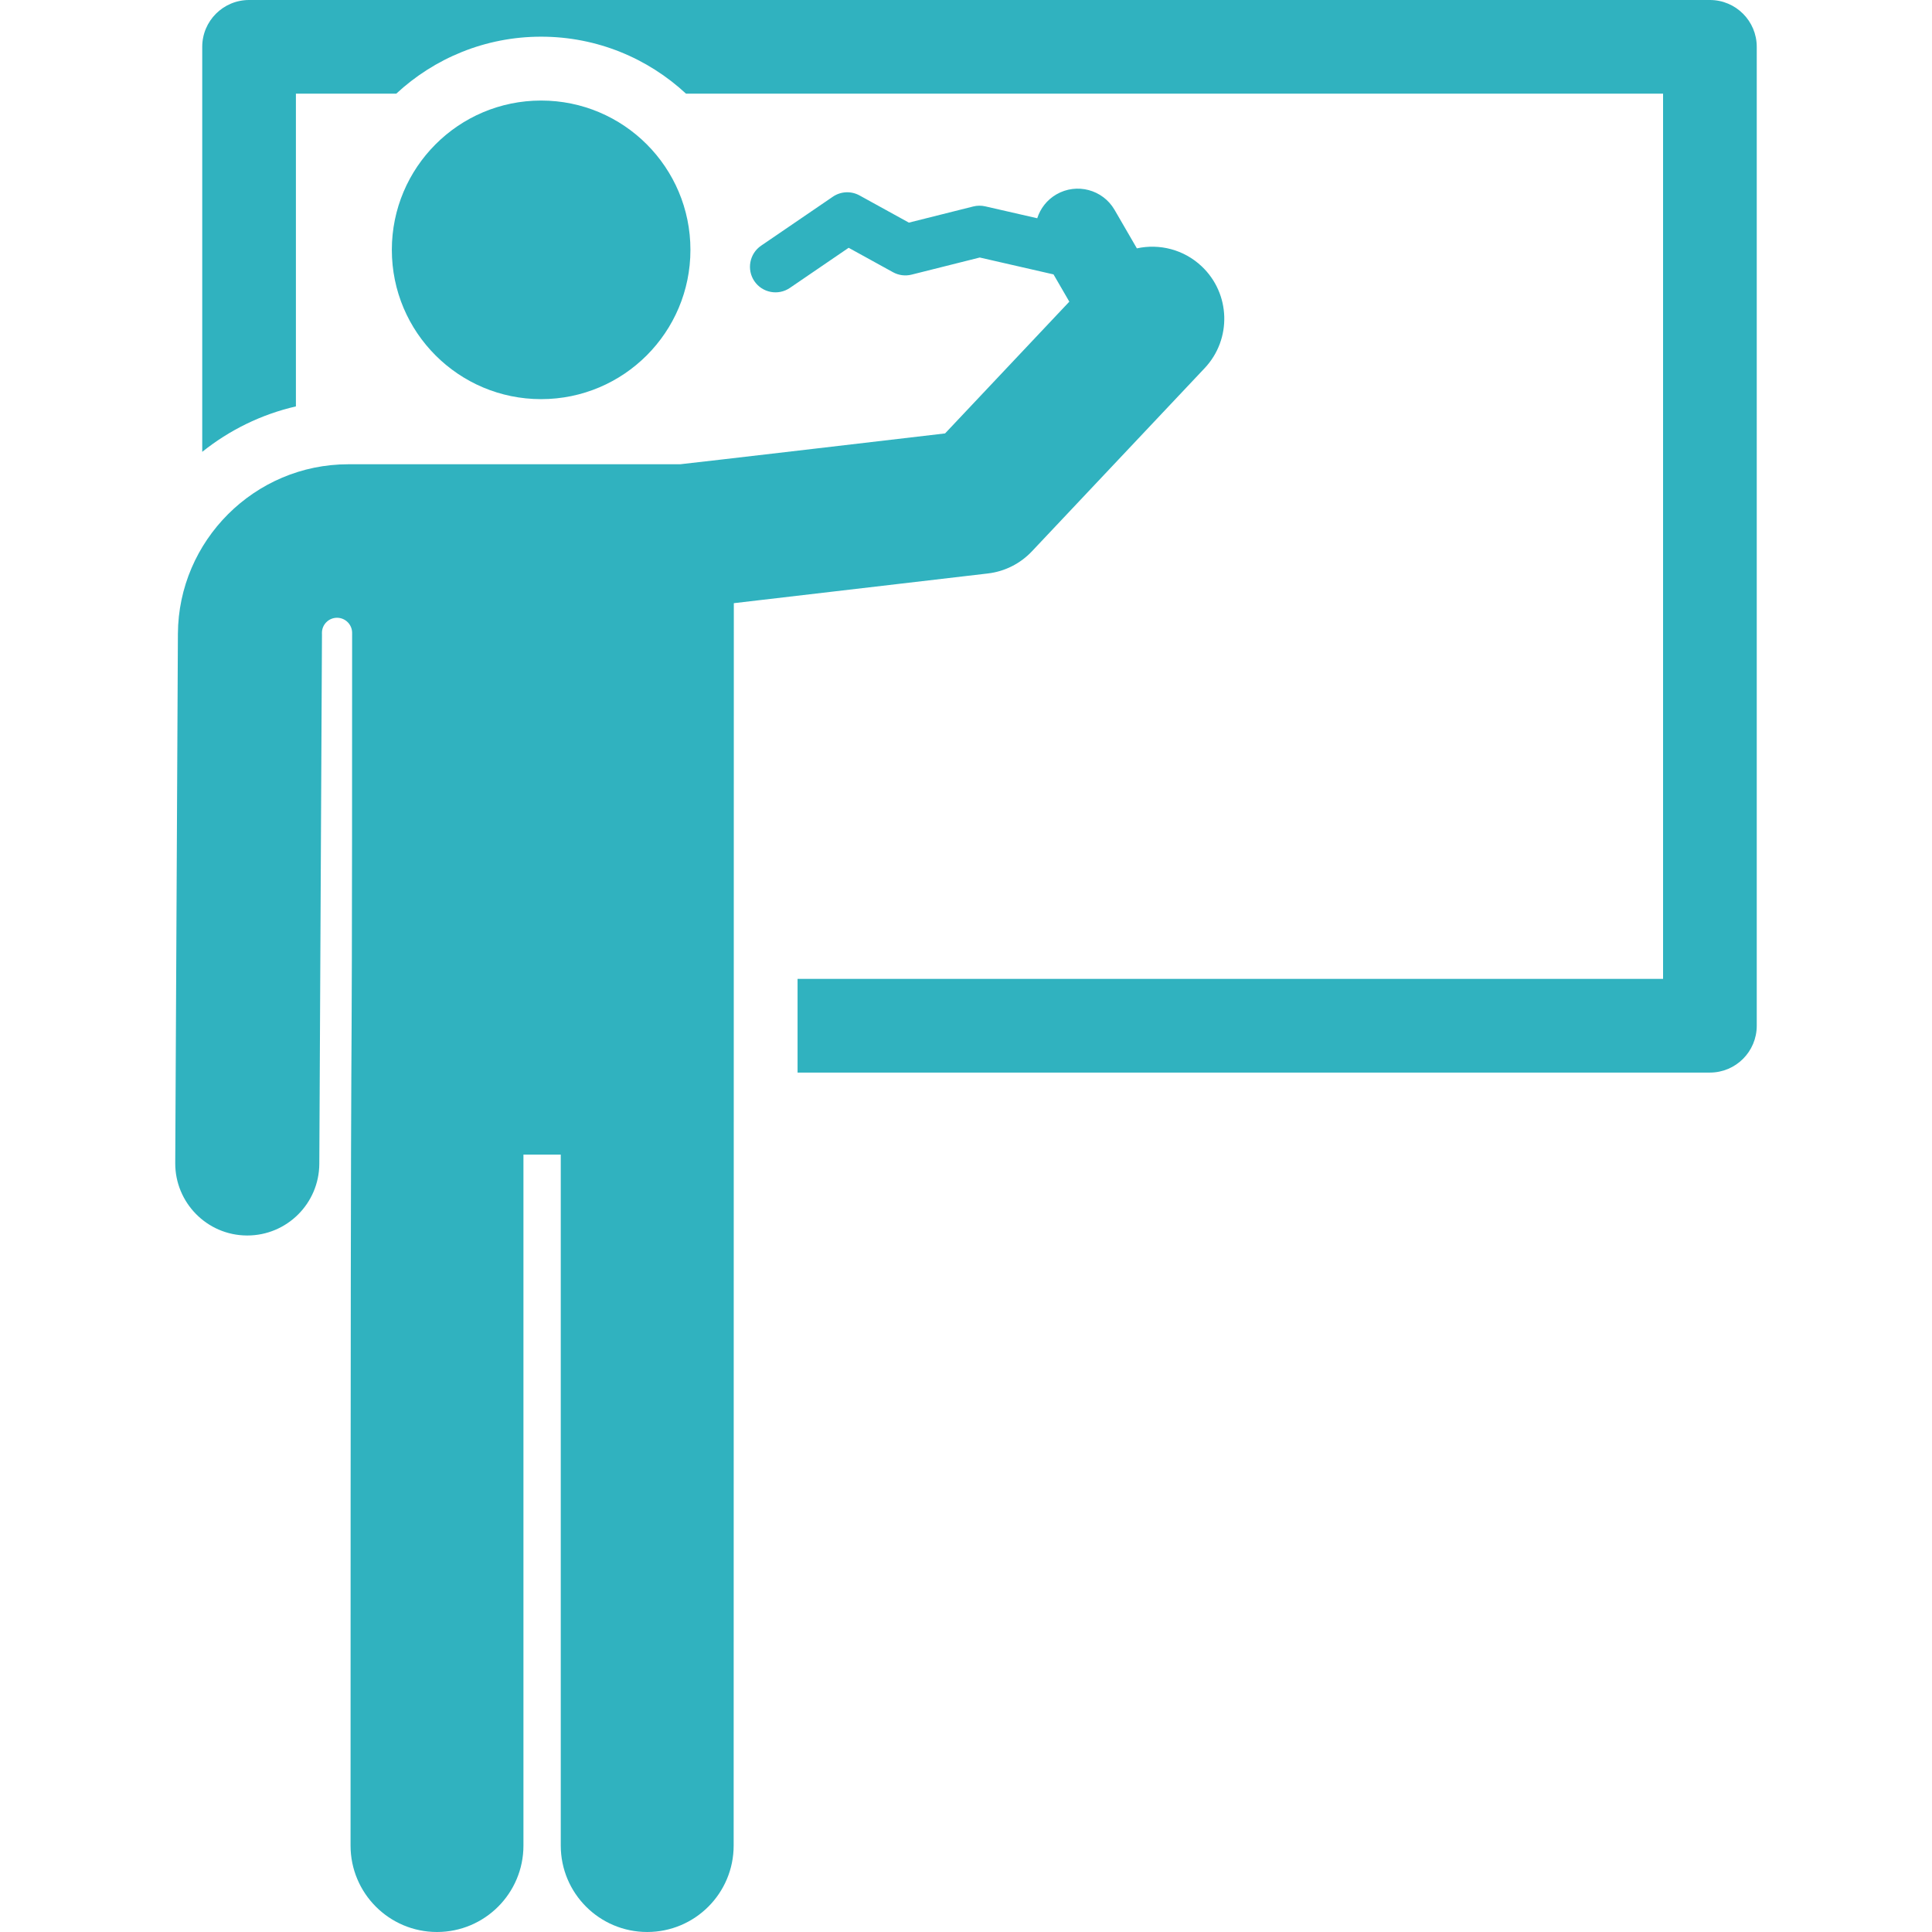 <?xml version="1.0"?>
<svg xmlns="http://www.w3.org/2000/svg" xmlns:xlink="http://www.w3.org/1999/xlink" xmlns:svgjs="http://svgjs.com/svgjs" version="1.1" width="512" height="512" x="0" y="0" viewBox="0 0 512.005 512.005" style="enable-background:new 0 0 512 512" xml:space="preserve" class=""><g>
<g xmlns="http://www.w3.org/2000/svg">
	<g>
		<path d="M465.561,12.413C465.561,5.558,460.005,0,453.149,0H66.007c-6.856,0-12.413,5.558-12.413,12.413v107.333    c7.16-5.738,15.607-9.919,24.825-12.045V24.827h26.59c10.087-9.364,23.581-15.106,38.397-15.106    c14.817,0,28.311,5.741,38.397,15.106h258.931V259.42H211.364v24.826h241.785c6.856,0,12.413-5.558,12.413-12.413V12.413H465.561z    " fill="#30b2bf" data-original="#000000" style="" class=""/>
	</g>
</g>
<g xmlns="http://www.w3.org/2000/svg">
	<g>
		<path d="M143.408,26.647c-21.897,0-39.565,17.778-39.565,39.565c0,21.852,17.715,39.565,39.565,39.565    c21.858,0,39.565-17.72,39.565-39.565C182.973,44.373,165.277,26.647,143.408,26.647z" fill="#30b2bf" data-original="#000000" style="" class=""/>
	</g>
</g>
<g xmlns="http://www.w3.org/2000/svg">
	<g>
		<path d="M318.459,70.577c-4.763-4.491-11.225-6.052-17.172-4.758l-5.91-10.197c-3.125-5.391-10.029-7.226-15.422-4.105    c-2.52,1.461-4.251,3.749-5.074,6.321l-13.792-3.156c-1.04-0.238-2.123-0.226-3.16,0.034l-17.061,4.283l-13.077-7.203    c-2.234-1.232-4.974-1.102-7.083,0.34l-19.01,12.977c-3.098,2.115-3.861,6.352-1.775,9.409c2.105,3.085,6.317,3.886,9.409,1.775    l15.571-10.63l11.763,6.479c1.499,0.825,3.257,1.053,4.914,0.635l18.068-4.536l19.547,4.474l4.188,7.226l-32.928,34.916    c-0.51,0.059-69.7,8.174-70.213,8.174c-15.905,0-71.369,0-87.92,0c-24.878,0-45.056,20.272-45.177,44.951    c-0.036,7.092-0.67,133.257-0.705,140.25c-0.051,10.434,8.371,19.134,18.994,19.186c0.032,0,0.066,0,0.098,0    c10.499,0,19.034-8.484,19.088-18.994c0.004-0.932,0.687-136.768,0.705-140.251c-0.006-0.156-0.009-0.309-0.009-0.459    c0-2.209,1.79-4,4-4s4,1.79,4,4c-0.009,184.378-0.415,23.444-0.415,321.377c0,12.652,10.257,22.909,22.909,22.909    s22.909-10.257,22.909-22.909V305.982h9.891v183.111c0,12.652,10.257,22.909,22.909,22.909s22.909-10.257,22.909-22.909    l0.044-329.245c21.637-2.53,64.554-7.548,67.324-7.872c4.459-0.522,8.591-2.598,11.672-5.864l45.783-48.548    C326.483,89.893,326.13,77.812,318.459,70.577z" fill="#30b2bf" data-original="#000000" style="" class=""/>
	</g>
</g>
<g xmlns="http://www.w3.org/2000/svg">
</g>
<g xmlns="http://www.w3.org/2000/svg">
</g>
<g xmlns="http://www.w3.org/2000/svg">
</g>
<g xmlns="http://www.w3.org/2000/svg">
</g>
<g xmlns="http://www.w3.org/2000/svg">
</g>
<g xmlns="http://www.w3.org/2000/svg">
</g>
<g xmlns="http://www.w3.org/2000/svg">
</g>
<g xmlns="http://www.w3.org/2000/svg">
</g>
<g xmlns="http://www.w3.org/2000/svg">
</g>
<g xmlns="http://www.w3.org/2000/svg">
</g>
<g xmlns="http://www.w3.org/2000/svg">
</g>
<g xmlns="http://www.w3.org/2000/svg">
</g>
<g xmlns="http://www.w3.org/2000/svg">
</g>
<g xmlns="http://www.w3.org/2000/svg">
</g>
<g xmlns="http://www.w3.org/2000/svg">
</g>
</g></svg>
